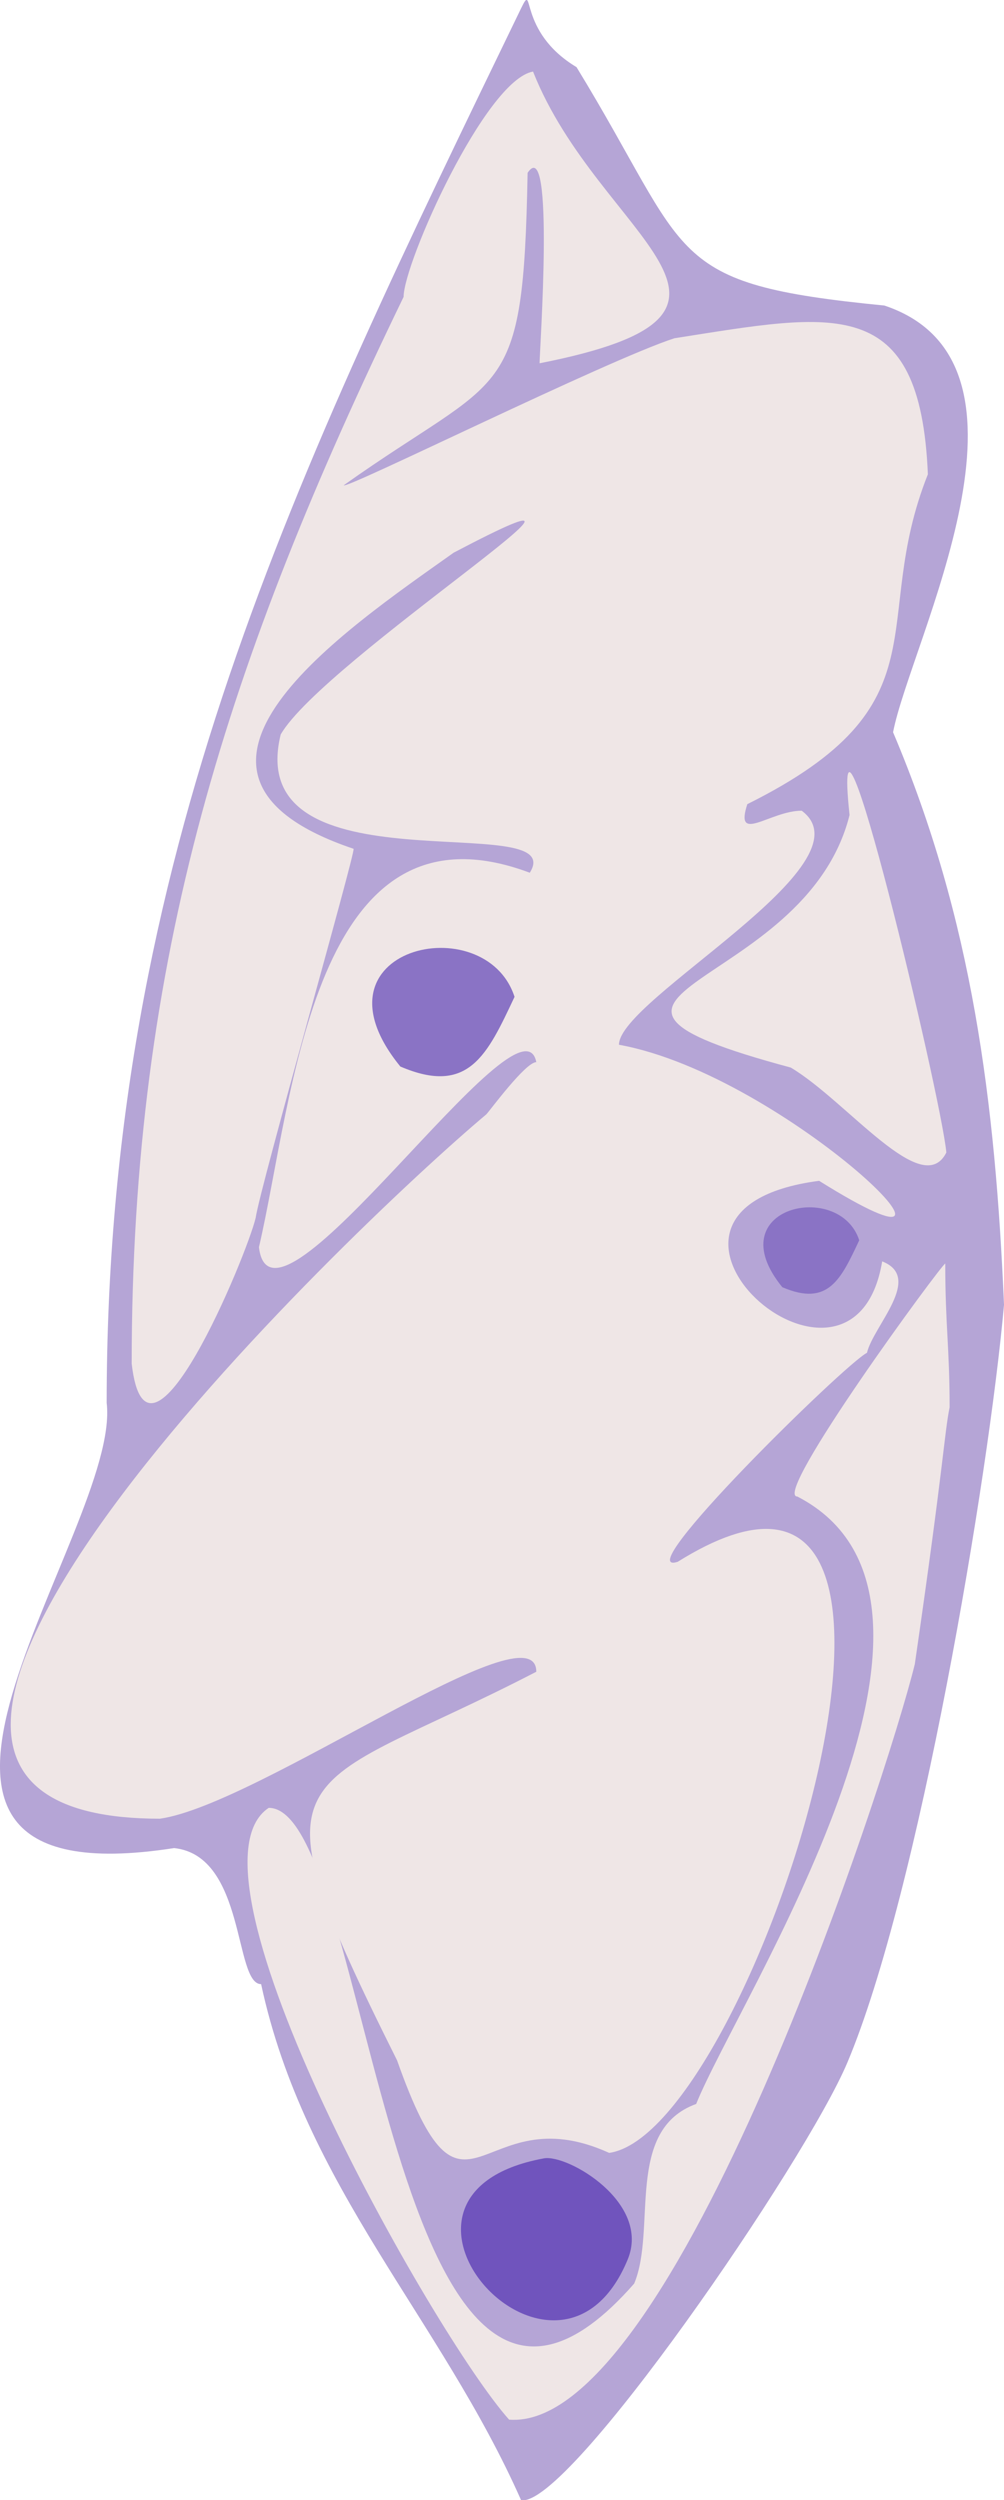 <svg xmlns="http://www.w3.org/2000/svg" viewBox="0 0 93.63 232.967" fill-rule="evenodd" text-rendering="geometricPrecision" image-rendering="optimizeQuality" clip-rule="evenodd" shape-rendering="geometricPrecision"><defs><style>.fil3{fill:#8a73c5}.fil1{fill:#efe6e6}</style></defs><g id="Contorno"><path d="M93.63 121.59c-1.42 16.027-7.953 54.813-14.606 70.598-3.9 9.254-26.068 41.588-30.43 40.776-7.506-16.939-20.185-29.213-24.243-48.08-2.536 0-1.42-11.969-8.115-12.679-33.27 5.173-4.868-29.619-6.289-41.486 0-50.818 17.64-86.575 38.646-129.94 1.309-2.7-.405 2.13 5.173 5.478C64.62 24.007 61.78 26.442 82.474 28.47c16.127 5.376 2.434 31.343.811 39.762 7.405 17.447 9.535 34.488 10.346 53.354z" fill="#b5a5d6"/><path class="fil1" d="M88.558 131.13c-.507 2.536-.507 5.072-3.246 23.938-2.637 10.752-22.518 71.612-37.835 70.395-6.999-7.81-31.444-51.021-22.417-57.006 9.636 0 11.056 70.598 34.082 44.327 2.13-5.072-.913-14.302 5.782-16.737 3.956-9.839 28.3-46.862 9.433-56.6-2.434 0 13.491-21.707 13.795-21.707 0 5.782.406 7.81.406 13.389zM88.254 107.39c-2.232 4.463-9.23-4.767-14.505-7.912-26.068-6.999 1.319-6.897 5.478-23.533-1.826-17.142 8.52 26.068 9.027 31.444z"/><path class="fil1" d="M86.53 44.199c-5.579 13.998 1.927 21.402-16.838 30.734-1.217 3.753 2.13.609 5.072.609 6.694 4.97-17.041 17.548-17.041 21.808 15.722 2.84 37.023 24.14 18.664 12.679-20.895 2.738 3.144 23.938 5.883 7.506 3.854 1.521-.812 5.984-1.42 8.52-2.029 1.014-22.417 20.997-17.65 19.475 29.72-18.562 7.1 53.151-6.39 55.078-12.274-5.579-13.39 9.434-19.78-8.622-14.302-28.604-9.535-24.547 12.984-36.212 0-6.289-25.866 12.375-35.096 13.694-40.066 0 17.852-55.078 30.43-65.628.304-.304 3.651-4.869 4.666-4.869-1.42-7.303-24.648 27.59-25.866 17.244 3.246-13.896 4.97-42.5 25.257-34.893 3.854-6.086-26.88 2.03-23.228-12.882 3.956-6.897 36.415-27.59 16.128-16.939-10.143 7.202-30.126 20.591-9.332 27.59.203.305-8.723 31.546-9.13 34.386-.81 3.45-10.142 25.967-11.562 13.592 0-37.835 8.926-65.526 25.358-99.405 0-3.144 7.607-20.185 12.07-20.997 6.188 15.621 24.852 22.417.61 27.184 0-1.115 1.42-21.504-1.116-17.75-.406 21.706-2.13 18.46-17.142 29.111 0 .508 24.547-11.665 30.836-13.694 14.91-2.332 22.924-4.26 23.634 12.68z"/><path d="M58.534 210.55c-6.525 15.755-26.376-6.029-7.81-9.433 2.208-.405 10.006 4.132 7.81 9.433z" fill="#7054bd"/><path class="fil3" d="M47.985 92.887c-2.536 5.376-4.26 9.23-10.65 6.492-9.028-11.056 7.912-14.911 10.65-6.492zM80.13 115.57c-1.708 3.621-2.87 6.217-7.174 4.372-6.08-7.446 5.33-10.042 7.174-4.372z"/></g></svg>